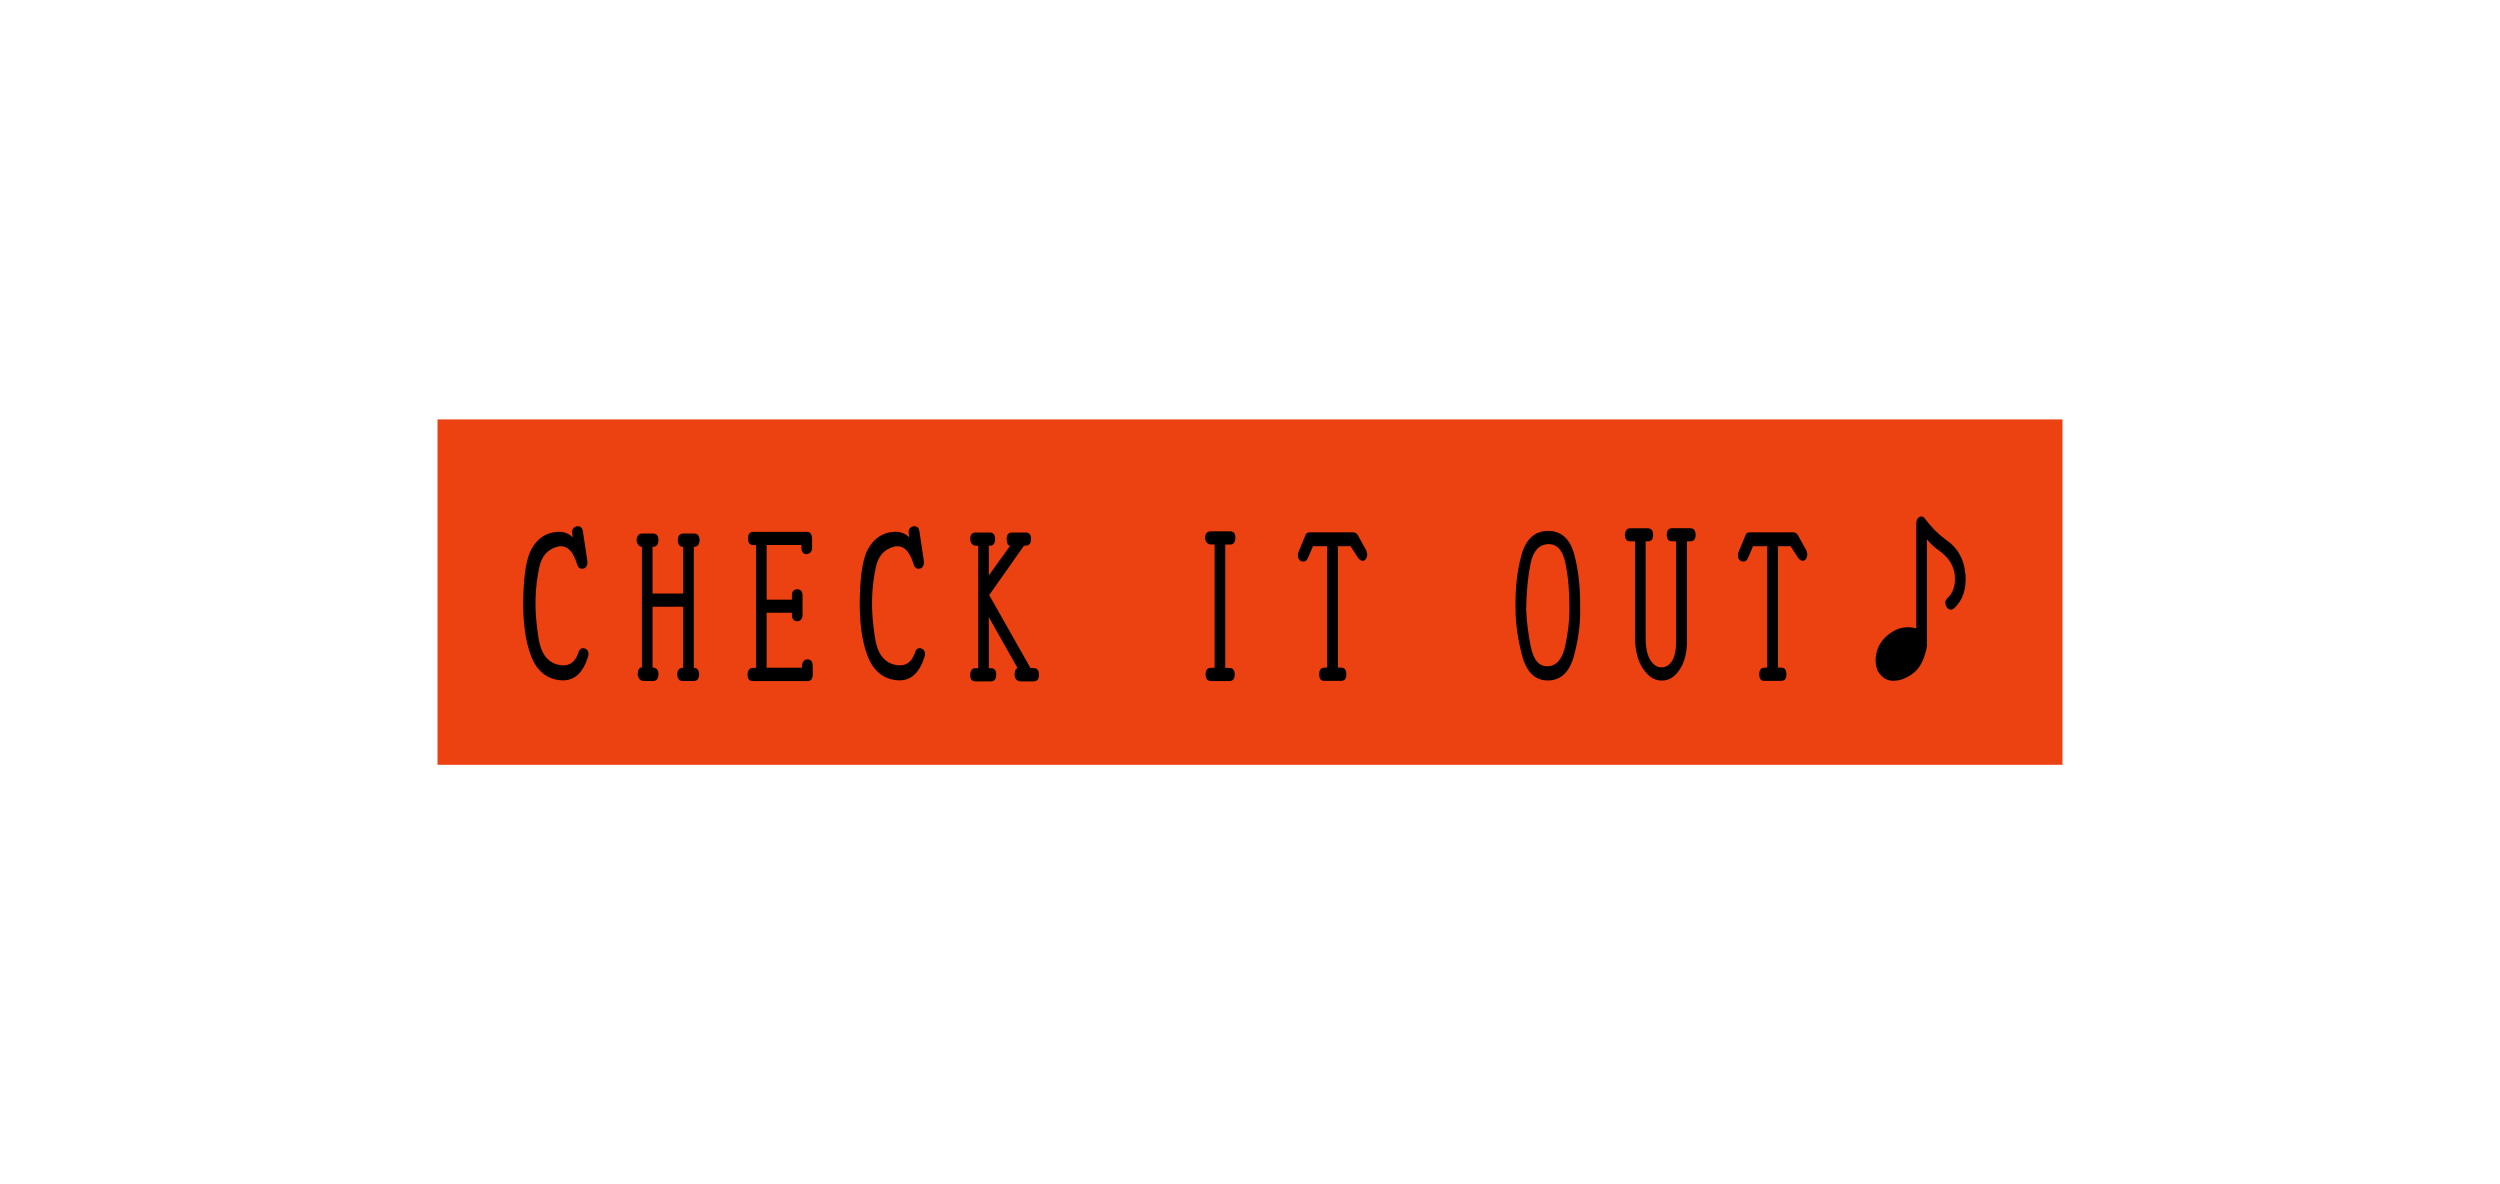 <?xml version="1.0" encoding="UTF-8"?>
<svg id="_レイヤー_2" data-name="レイヤー 2" xmlns="http://www.w3.org/2000/svg" viewBox="0 0 380 180">
  <defs>
    <style>
      .cls-1 {
        fill: none;
      }

      .cls-2 {
        fill: #ec4111;
      }
    </style>
  </defs>
  <g id="_レイヤー_1-2" data-name="レイヤー 1">
    <g>
      <rect class="cls-2" x="66.5" y="63.75" width="247" height="52.5"/>
      <g>
        <path d="m89.4,99.74c-.78,2.65-2.22,3.87-4.3,3.65-2.08-.22-3.55-1.47-4.41-3.76s-1.24-5.23-1.15-8.83c.08-3.6.51-6.07,1.28-7.41s1.81-2.15,3.12-2.44c1.31-.29,2.35-.05,3.12.73l-.08-.53c-.09-.62.12-.99.62-1.13.57-.12.9.12,1,.74l.66,4.38c.1.67-.07,1.09-.51,1.27-.5.14-.84-.06-1.02-.61-.66-2.18-1.68-3.07-3.08-2.68-1.4.4-2.28,1.39-2.65,2.99-.36,1.6-.56,3.29-.6,5.06-.04,1.78.12,3.76.48,5.95.36,2.19,1.31,3.48,2.85,3.89,1.54.4,2.59-.16,3.15-1.69.17-.65.5-.91.98-.76s.67.54.56,1.19Z"/>
        <path d="m106.27,102.51c-.01.67-.29,1-.81,1h-1.73c-.5,0-.76-.34-.79-1.03.01-.63.31-.96.9-.98v-9.28h-4.65v9.23c.6.04.9.38.9,1.03-.03.69-.29,1.03-.79,1.03h-1.58c-.46-.09-.72-.42-.79-1,.01-.7.23-1.06.64-1.08v-18.3c-.47-.09-.74-.41-.81-.98.04-.7.32-1.05.83-1.05h1.69c.53,0,.8.34.81,1.03-.03.67-.33,1-.9,1v7.09h4.65v-7.09c-.51,0-.78-.33-.81-.98.01-.7.28-1.05.81-1.05h1.69c.53,0,.8.35.81,1.05-.03.63-.32.96-.88.98v18.38c.53.02.8.35.81,1Z"/>
        <path d="m123.54,101.22v1.27c0,.69-.26,1.03-.79,1.03h-8.33c-.53,0-.79-.33-.79-1,.04-.67.31-1,.81-1h.47v-18.67h-.41c-.53,0-.8-.34-.81-1.03.01-.65.29-.98.83-.98h8.11c.54,0,.81.37.81,1.11v1.29c0,.58-.28.91-.83,1-.53-.02-.79-.35-.79-1v-.4h-5.29v8.31h3.84v-.61c0-.63.28-.96.83-.98.53.04.79.37.79,1v2.85c0,.63-.27.98-.81,1.03-.53-.04-.8-.36-.81-.98v-.32h-3.84v8.36h5.36v-.32c.07-.63.35-.95.83-.95.54,0,.81.33.81.98Z"/>
        <path d="m140.55,99.74c-.78,2.65-2.22,3.87-4.3,3.65-2.08-.22-3.55-1.47-4.41-3.76s-1.24-5.23-1.15-8.83c.08-3.6.51-6.07,1.28-7.41s1.81-2.15,3.12-2.44c1.31-.29,2.35-.05,3.12.73l-.08-.53c-.09-.62.12-.99.62-1.13.57-.12.9.12,1,.74l.66,4.38c.1.67-.07,1.09-.51,1.27-.5.14-.84-.06-1.02-.61-.66-2.18-1.68-3.07-3.08-2.68-1.4.4-2.28,1.39-2.65,2.99-.36,1.6-.56,3.29-.6,5.06-.04,1.78.12,3.76.48,5.95.36,2.19,1.31,3.48,2.85,3.89,1.54.4,2.59-.16,3.15-1.69.17-.65.5-.91.98-.76s.67.54.56,1.19Z"/>
        <path d="m157.92,102.59c-.01.65-.28.98-.81.98h-2.09c-.47-.07-.74-.4-.81-1,.03-.65.18-.98.47-1l-4.38-7.75v7.75h.32c.54-.02.81.32.81,1-.03.67-.29,1-.79,1h-2.39c-.53-.02-.79-.35-.79-1,.04-.69.31-1.02.81-1h.41v-18.62h-.43c-.46-.07-.72-.4-.79-.98.01-.69.29-1.03.81-1.03h2.18c.54,0,.81.34.81,1.03-.01.65-.28.98-.79.98h-.17v4.51l3.24-4.51c-.31,0-.49-.33-.53-.98,0-.69.27-1.03.81-1.03h2.09c.54,0,.81.33.81,1-.01.67-.28,1-.81,1h-.26l-5.29,7.51,6.28,11.1h.47c.54,0,.81.34.81,1.03Z"/>
        <path d="m187.69,102.54c-.03.65-.3.98-.81.98h-2.82c-.51,0-.78-.33-.81-.98,0-.69.27-1.03.81-1.03h.56v-18.75h-.66c-.47-.09-.73-.42-.79-1,.01-.65.29-.98.83-1h2.97c.54,0,.81.33.81.98-.01.69-.28,1.03-.79,1.03h-.75v18.75h.64c.51,0,.78.34.81,1.03Z"/>
        <path d="m207.56,85.05c-.34.33-.72.25-1.13-.24l-1.15-1.79h-1.92v18.46h.49c.56,0,.82.37.79,1.11-.01.6-.28.9-.79.9h-2.6c-.5,0-.74-.34-.73-1.03,0-.65.28-.98.83-.98h.38v-18.46h-2.16l-.75,1.77c-.24.54-.62.7-1.13.47-.43-.32-.53-.78-.3-1.4l.96-2.32c.11-.42.35-.63.71-.63h6.62c.37,0,.65.23.85.69l1.15,2.08c.21.53.17.98-.13,1.37Z"/>
        <path d="m231.3,84.25c.68-2.36,2.02-3.55,4.01-3.55s3.32,1.18,3.97,3.55c.65,2.36.95,5.13.9,8.29.06,2.2-.25,4.56-.92,7.08-.67,2.52-1.99,3.79-3.95,3.81s-3.28-1.24-3.95-3.78c-.67-2.54-1-4.91-1-7.11-.06-3.16.26-5.93.94-8.29Zm1.38,14.03c.41,2.05,1.27,3.04,2.59,2.99,1.32-.05,2.2-1.08,2.64-3.07.43-1.99.65-3.88.65-5.66,0-2.72-.21-5.06-.63-7.01-.42-1.95-1.31-2.89-2.66-2.82-1.35.07-2.22,1.05-2.62,2.93-.39,1.88-.62,4.18-.67,6.91.06,1.78.29,3.69.69,5.74Z"/>
        <path d="m257.74,81.28c-.01.69-.29,1.02-.83,1h-.49v15.16c0,1.78-.37,3.22-1.11,4.34-.74,1.12-1.65,1.67-2.73,1.67s-2.03-.6-2.84-1.79c-.81-1.2-1.22-2.83-1.22-4.9v-14.48h-.75c-.5.02-.76-.32-.79-1,.07-.65.34-.98.81-.98h2.67c.54,0,.81.33.81.98,0,.69-.26,1.02-.79,1h-.34v14.58c0,1.55.23,2.7.7,3.45s1.03,1.13,1.69,1.13,1.19-.32,1.61-.96c.42-.64.63-1.66.63-3.05v-15.16h-.64c-.5.02-.76-.31-.79-.98.03-.67.3-1,.81-1h2.73c.57,0,.85.33.85.98Z"/>
        <path d="m274.45,85.05c-.34.33-.72.25-1.13-.24l-1.15-1.79h-1.92v18.46h.49c.56,0,.82.37.79,1.11-.01.6-.28.9-.79.9h-2.6c-.5,0-.74-.34-.73-1.03,0-.65.28-.98.83-.98h.38v-18.46h-2.16l-.75,1.77c-.24.54-.62.7-1.13.47-.43-.32-.53-.78-.3-1.4l.96-2.32c.11-.42.35-.63.71-.63h6.62c.37,0,.65.23.85.69l1.15,2.08c.21.53.17.98-.13,1.37Z"/>
        <path d="m298.75,87.23c.18,2.26-.39,4-1.72,5.23-.41.32-.78.27-1.11-.13-.34-.58-.31-1.05.08-1.4.88-.83,1.26-1.97,1.13-3.44-.13-1.47-.9-2.71-2.31-3.73-.83-.58-1.47-1.18-1.92-1.79v16.27c-.38,1.99-1.09,3.36-2.11,4.11-1.02.76-2.03,1.13-3.01,1.13s-1.76-.49-2.35-1.48c-.4-.88-.45-1.88-.14-3.01.31-1.12,1.02-2.07,2.14-2.82,1.15-.81,2.43-1.03,3.84-.66v-15.9c0-.53.17-.87.5-1.04.33-.17.64-.03.93.41.92,1.21,1.93,2.21,3.01,3.01,1.84,1.23,2.84,2.98,3.02,5.23Z"/>
      </g>
      <rect class="cls-1" width="380" height="180"/>
    </g>
  </g>
</svg>